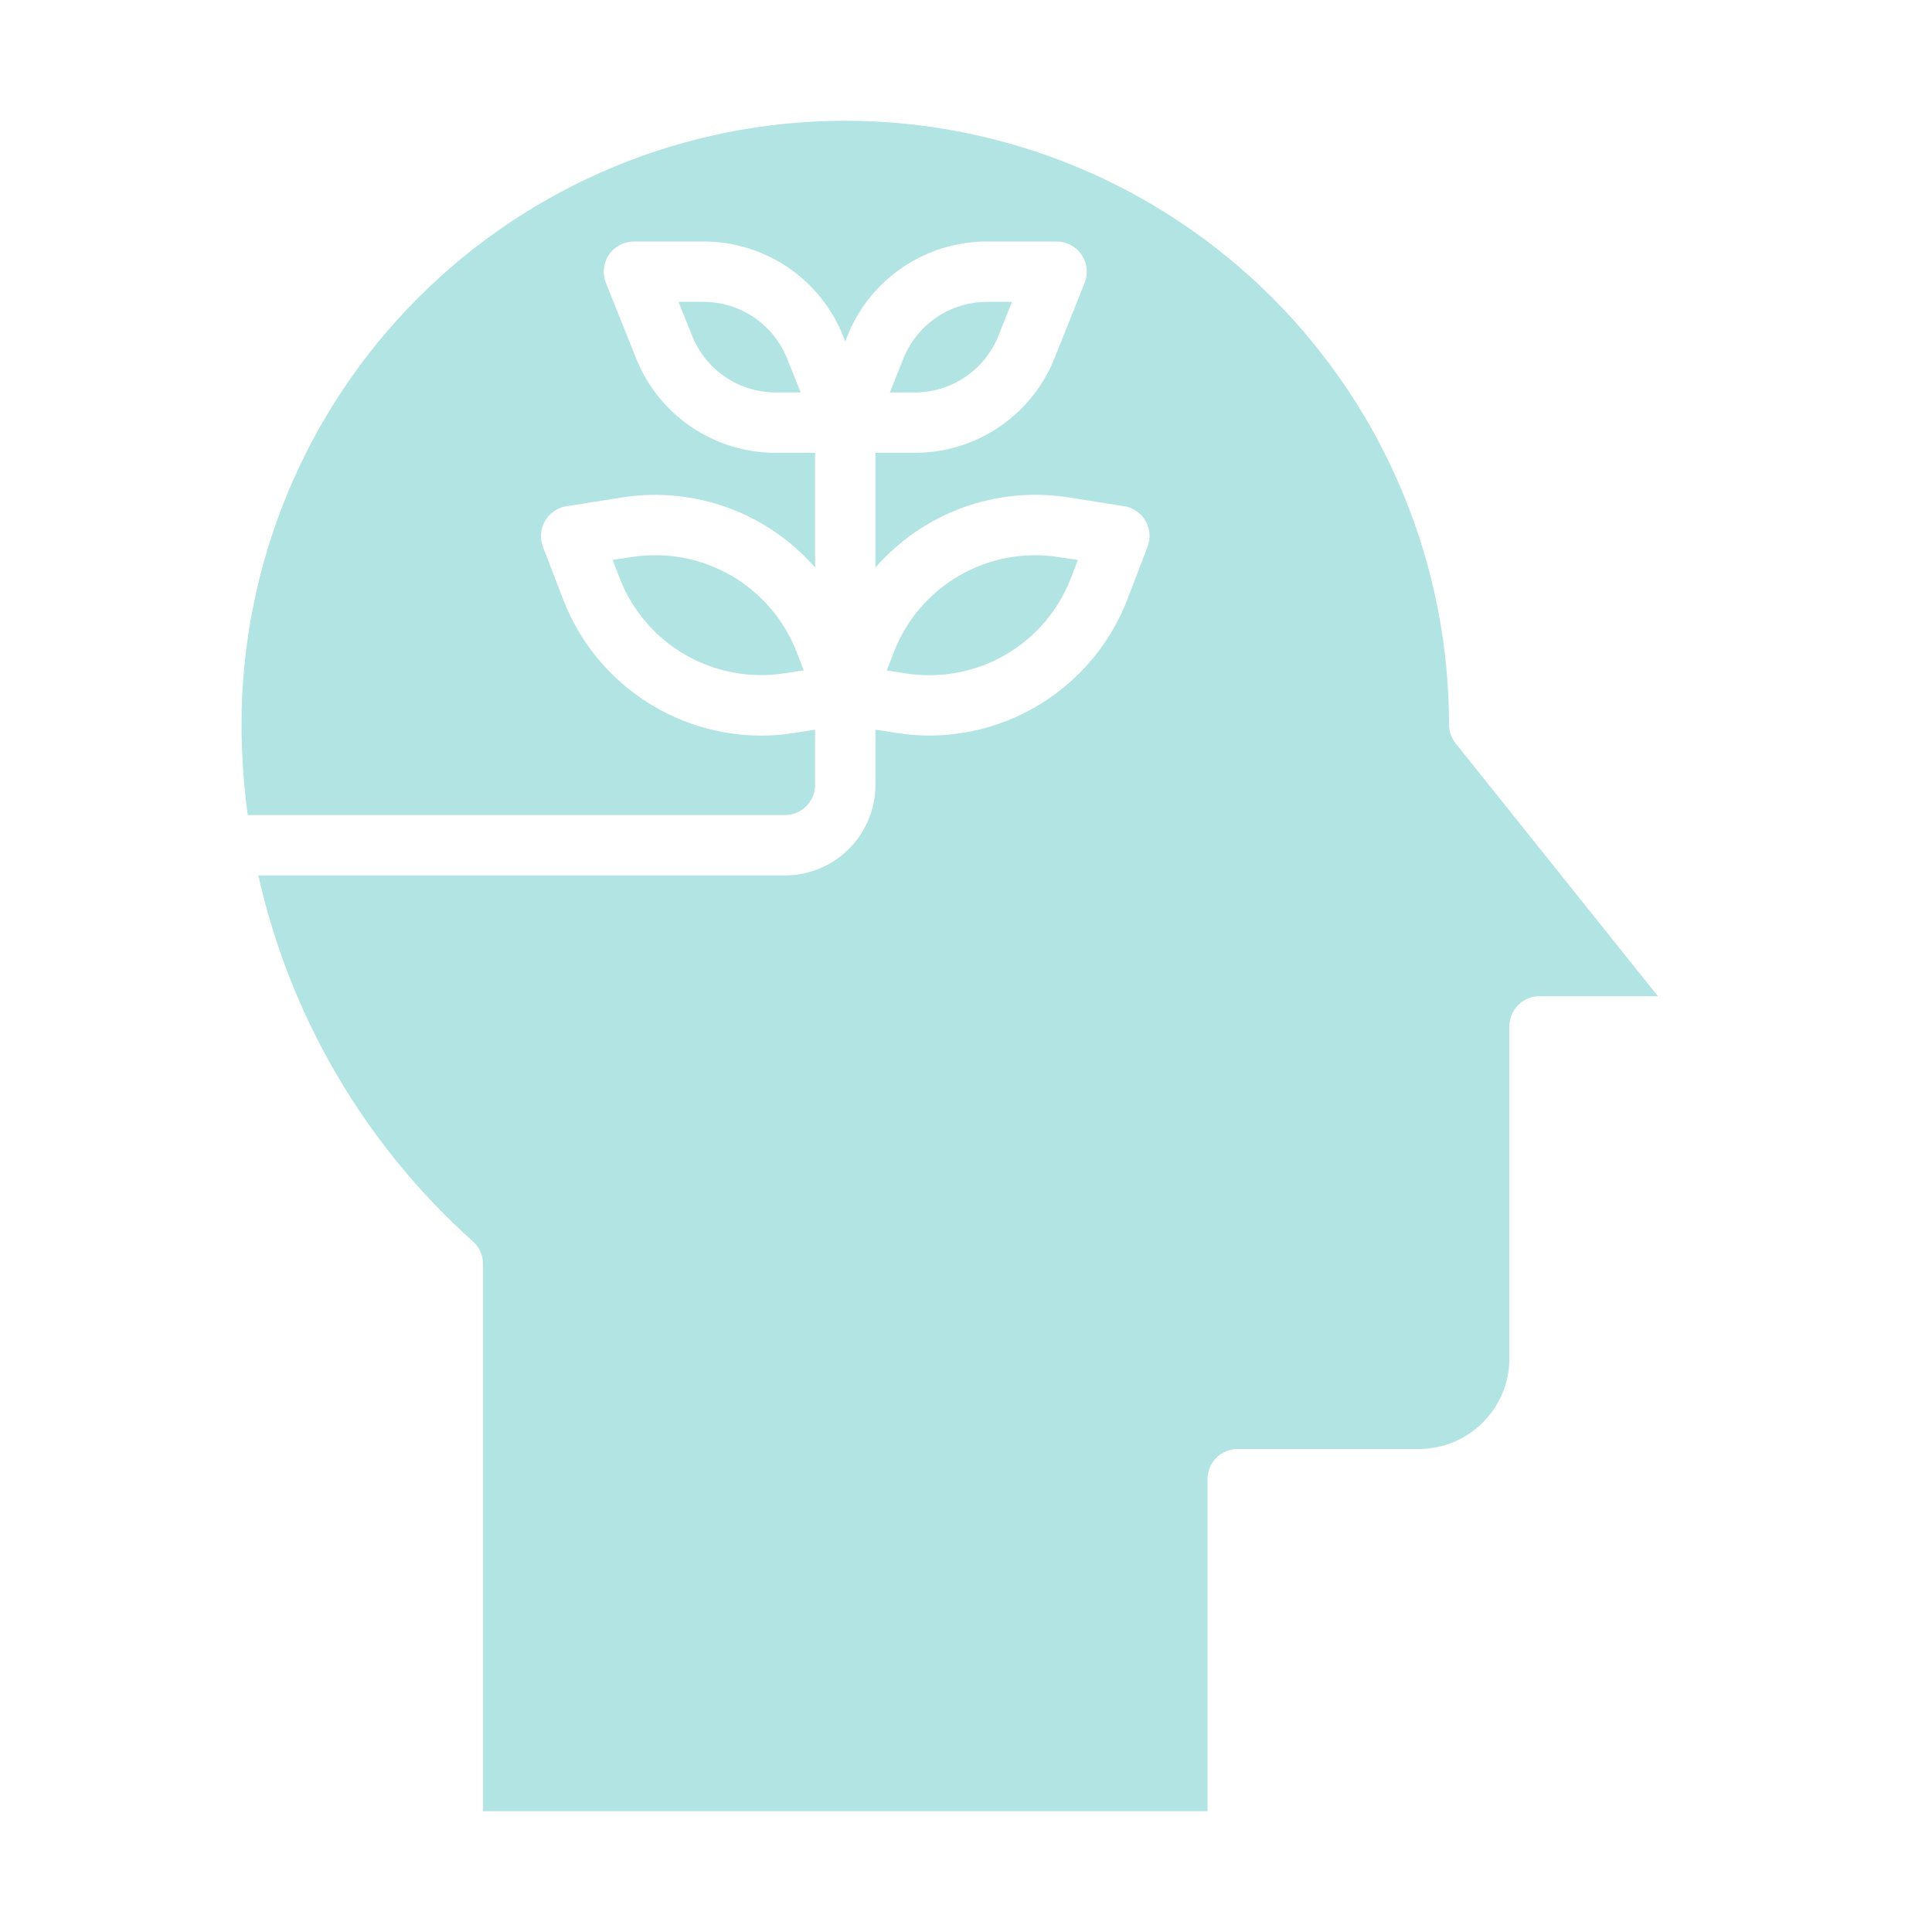 <?xml version="1.0" encoding="UTF-8"?>
<svg width="1200pt" height="1200pt" version="1.1" viewBox="0 0 1200 1200" xmlns="http://www.w3.org/2000/svg">
 <g fill="#b1e4e3">
  <path d="m665.06 359.29 4.387-11.438-12.094-1.875c-21.203-3.289-42.898 0.77-61.477 11.508-18.582 10.734-32.934 27.5-40.672 47.516l-4.406 11.418 12.113 1.875c21.199 3.277 42.887-0.789 61.461-11.52 18.578-10.73 32.934-27.484 40.688-47.484z"/>
  <path d="m937.5 637.5c0-4.973 1.977-9.742 5.492-13.258 3.516-3.516 8.285-5.492 13.258-5.492h73.5l-125.62-157.03c-2.668-3.324-4.121-7.457-4.125-11.719 0-99.457-39.508-194.84-109.84-265.16-70.324-70.328-165.71-109.84-265.16-109.84s-194.84 39.508-265.16 109.84c-70.328 70.324-109.84 165.71-109.84 265.16 0.051 18.812 1.344 37.605 3.863 56.25h333.64c4.973 0 9.742-1.977 13.258-5.492 3.516-3.516 5.492-8.285 5.492-13.258v-34.293l-13.293 2.102v-0.004c-6.699 1.059-13.469 1.594-20.25 1.594-26.555-0.059-52.477-8.121-74.379-23.137s-38.766-36.285-48.398-61.031l-12.695-33.055h0.004c-2.027-5.281-1.562-11.195 1.266-16.094 2.828-4.898 7.715-8.258 13.301-9.145l34.988-5.531c44.66-6.891 89.734 9.559 119.46 43.594v-71.25h-24.227c-18.754 0.062-37.09-5.527-52.621-16.047-15.527-10.516-27.527-25.465-34.434-42.902l-18.637-46.574c-2.316-5.781-1.613-12.332 1.879-17.488 3.488-5.156 9.312-8.242 15.539-8.238h42.977c18.754-0.062 37.09 5.527 52.621 16.047 15.527 10.516 27.527 25.465 34.434 42.902l1.219 3.055 1.219-3.074c6.91-17.43 18.91-32.379 34.441-42.891 15.527-10.512 33.863-16.102 52.613-16.039h42.977c6.227-0.004 12.051 3.082 15.539 8.238 3.492 5.156 4.195 11.707 1.879 17.488l-18.637 46.594c-6.91 17.43-18.91 32.379-34.441 42.891-15.527 10.512-33.863 16.102-52.613 16.039h-24.227v71.25c29.703-34.066 74.789-50.535 119.46-43.633l34.988 5.531c5.586 0.887 10.473 4.246 13.301 9.145 2.828 4.902 3.293 10.812 1.266 16.094l-12.695 33.055 0.004 0.004c-9.633 24.746-26.496 46.016-48.398 61.031-21.902 15.016-47.824 23.078-74.379 23.137-6.781-0.004-13.551-0.535-20.25-1.594l-13.293-2.062v34.293c0 14.918-5.926 29.227-16.477 39.773-10.547 10.551-24.855 16.477-39.773 16.477h-327.05c19.637 87.832 66.25 167.32 133.31 227.34 3.973 3.555 6.242 8.637 6.242 13.969v339.94h450v-206.25c0-4.973 1.977-9.742 5.492-13.258 3.516-3.516 8.285-5.492 13.258-5.492h112.5c14.918 0 29.227-5.926 39.773-16.477 10.551-10.547 16.477-24.855 16.477-39.773z"/>
  <path d="m620.2 208.39 8.359-20.887h-15.281c-11.25-0.039-22.25 3.316-31.566 9.621-9.312 6.309-16.512 15.281-20.652 25.742l-8.359 20.887h15.281c11.25 0.039 22.25-3.316 31.566-9.621 9.312-6.309 16.512-15.281 20.652-25.742z"/>
  <path d="m436.73 187.5h-15.281l8.363 20.887h-0.004c4.141 10.461 11.34 19.434 20.652 25.742 9.316 6.305 20.316 9.66 31.566 9.621h15.281l-8.363-20.887h0.004c-4.141-10.461-11.34-19.434-20.652-25.742-9.316-6.305-20.316-9.66-31.566-9.621z"/>
  <path d="m392.64 345.94-12.094 1.875 4.387 11.438c7.773 19.988 22.133 36.723 40.707 47.445 18.57 10.723 40.246 14.789 61.441 11.523l12.113-1.875-4.406-11.438c-7.769-19.988-22.129-36.727-40.703-47.449-18.574-10.723-40.25-14.785-61.445-11.52z"/>
 </g>
</svg>
